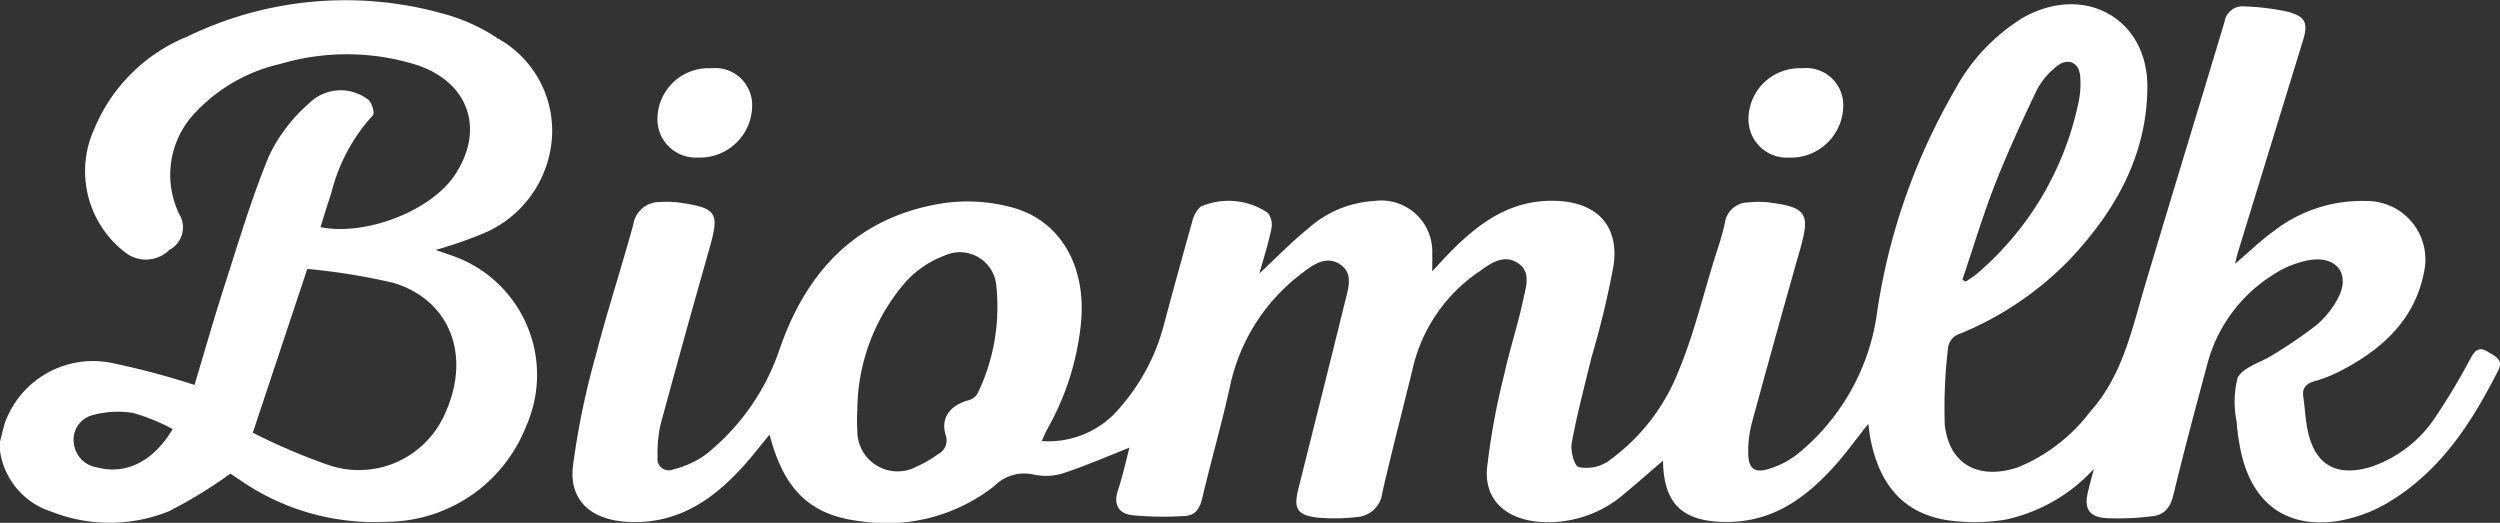 <svg id="Logo_Weiss" data-name="Logo Weiss" xmlns="http://www.w3.org/2000/svg" width="135" height="28.232" viewBox="0 0 135 28.232">
  <rect x="0" y="0" width="135" height="28.232" fill="#333333" stroke="none"/>
  <path id="Pfad_1" data-name="Pfad 1" d="M40.84,54.494a10.512,10.512,0,0,0-2.162-.877,5.168,5.168,0,0,0-2.222.142,1.36,1.36,0,0,0-.95,1.515,1.474,1.474,0,0,0,1.255,1.289c1.534.411,3.033-.305,4.079-2.069m7.27-8.65c-1.02,3.067-1.942,5.842-2.942,8.845A32.624,32.624,0,0,0,49.154,56.4a5.071,5.071,0,0,0,6.308-2.561c1.552-3.175.439-6.308-2.724-7.247a34.675,34.675,0,0,0-4.628-.747M31.516,55.17c.09-.343.166-.688.269-1.028a5.064,5.064,0,0,1,5.855-3.2,41.757,41.757,0,0,1,4.382,1.17c.5-1.677,1.035-3.553,1.633-5.409.755-2.344,1.455-4.716,2.4-6.989A8.858,8.858,0,0,1,48.209,36.9a2.427,2.427,0,0,1,3.2-.185c.2.163.35.733.245.832A9.654,9.654,0,0,0,49.4,41.772c-.207.6-.385,1.209-.578,1.82,2.471.486,5.974-.89,7.254-2.816,1.629-2.454.771-5-2.047-5.942a12.651,12.651,0,0,0-7.385-.055,9.021,9.021,0,0,0-4.506,2.545,4.863,4.863,0,0,0-.945,5.559,1.373,1.373,0,0,1-.534,1.936,1.8,1.8,0,0,1-2.259.225,5.514,5.514,0,0,1-1.784-6.781A9.156,9.156,0,0,1,41.628,33.3a19.551,19.551,0,0,1,14.33-1.087,10.01,10.01,0,0,1,2.427,1.179,5.7,5.7,0,0,1,2.941,5.293,6.053,6.053,0,0,1-3.9,5.32,22.772,22.772,0,0,1-2.39.818c.255.088.567.191.875.3a6.81,6.81,0,0,1,4.017,9.215A8.121,8.121,0,0,1,52.375,59.5a12.724,12.724,0,0,1-7.866-2.232c-.232-.156-.467-.311-.554-.368a24.782,24.782,0,0,1-3.337,2.041,8.568,8.568,0,0,1-6.322.014,4.042,4.042,0,0,1-2.78-3.284v-.5Z" transform="translate(-31.516 -31.324)" fill="#fff"/>
  <path id="Pfad_2" data-name="Pfad 2" d="M139.946,46.453c.061.036.119.07.18.1a6.711,6.711,0,0,0,.591-.407,16.628,16.628,0,0,0,5.459-9.066,4.974,4.974,0,0,0,.132-1.64c-.075-.747-.689-.989-1.277-.5a3.969,3.969,0,0,0-1.063,1.271c-.8,1.673-1.581,3.361-2.256,5.086-.66,1.691-1.182,3.436-1.764,5.155M80.27,53.543a10.743,10.743,0,0,0,.006,1.079,2.173,2.173,0,0,0,3.219,1.912,6.3,6.3,0,0,0,1.162-.676.825.825,0,0,0,.379-1.042c-.253-.916.243-1.565,1.211-1.847a.833.833,0,0,0,.506-.339,10.731,10.731,0,0,0,1.031-5.811,1.974,1.974,0,0,0-2.8-1.669,5.428,5.428,0,0,0-2.008,1.321,10.624,10.624,0,0,0-2.7,7.072m66.789,3.109a9.032,9.032,0,0,1-4.825,2.763,10.494,10.494,0,0,1-3.131.02c-2.336-.38-3.659-1.9-4.141-4.476-.039-.207-.058-.414-.1-.724-.653.82-1.2,1.586-1.831,2.285-1.565,1.739-3.374,3.05-5.908,3.014-2.277-.03-3.271-.96-3.343-3.167,0-.1-.009-.2-.006-.143-.639.547-1.324,1.154-2.03,1.739a6.252,6.252,0,0,1-4.707,1.558c-1.742-.159-2.9-1.174-2.766-2.859a38.256,38.256,0,0,1,.94-5.13c.294-1.353.74-2.674,1.022-4.03.139-.665.455-1.5-.341-1.977-.749-.448-1.436.05-2.023.475a8.654,8.654,0,0,0-3.552,5.018c-.561,2.317-1.171,4.624-1.7,6.946a1.475,1.475,0,0,1-1.407,1.307,10.04,10.04,0,0,1-2.121.024c-1.077-.136-1.266-.492-1.008-1.534.848-3.388,1.7-6.775,2.536-10.167.169-.69.454-1.507-.3-1.985-.73-.464-1.432.023-2.008.473a10.283,10.283,0,0,0-3.9,6.059c-.45,2.058-1.037,4.085-1.519,6.133-.126.535-.382.91-.918.935a17.371,17.371,0,0,1-2.86-.04c-.737-.087-1.022-.583-.768-1.347.268-.812.446-1.649.62-2.3-1.158.455-2.349.976-3.579,1.381a3.118,3.118,0,0,1-1.6.07,2.274,2.274,0,0,0-2.123.625,9.406,9.406,0,0,1-7.2,1.9c-2.722-.312-4.148-1.68-4.933-4.681-.482.583-.917,1.152-1.4,1.686-1.676,1.862-3.62,3.193-6.331,3.021-1.893-.119-3.08-1.139-2.89-2.968a42.081,42.081,0,0,1,1.234-6c.615-2.388,1.39-4.738,2.038-7.117a1.411,1.411,0,0,1,1.417-1.179,5.127,5.127,0,0,1,1.02.022c2.081.3,2.22.539,1.667,2.483q-1.355,4.761-2.648,9.537a7.087,7.087,0,0,0-.152,1.73.608.608,0,0,0,.832.667,5.128,5.128,0,0,0,1.744-.788,12.278,12.278,0,0,0,4-5.669c1.449-4.23,4.159-7.179,8.837-7.92a9.2,9.2,0,0,1,3.776.24c2.634.734,3.989,3.258,3.667,6.3a14.5,14.5,0,0,1-1.817,5.666c-.106.189-.181.393-.294.638a5.016,5.016,0,0,0,4.3-1.9,10.893,10.893,0,0,0,2.278-4.318q.763-2.852,1.564-5.695a1.465,1.465,0,0,1,.453-.756,3.8,3.8,0,0,1,3.621.349,1.109,1.109,0,0,1,.183.871c-.168.806-.424,1.6-.649,2.4.9-.837,1.735-1.706,2.667-2.456A5.844,5.844,0,0,1,108.2,42.2a2.754,2.754,0,0,1,3.12,2.856c.01.247,0,.495,0,.941.406-.432.692-.754.995-1.06,1.516-1.53,3.183-2.768,5.52-2.747,2.288.019,3.577,1.25,3.283,3.464a48.737,48.737,0,0,1-1.2,5c-.372,1.533-.779,3.059-1.063,4.608-.077.423.128,1.238.373,1.306a2.105,2.105,0,0,0,1.555-.286,10.837,10.837,0,0,0,3.837-4.892c.81-1.939,1.3-4,1.925-6.012.207-.662.438-1.321.579-2a1.286,1.286,0,0,1,1.291-1.1,4.814,4.814,0,0,1,1.02-.007c2.111.264,2.307.585,1.744,2.568q-1.343,4.721-2.628,9.455a6.034,6.034,0,0,0-.165,1.565c.006.768.338,1.052,1.085.816a4.652,4.652,0,0,0,1.693-.907,11.9,11.9,0,0,0,4.132-7.225,33.639,33.639,0,0,1,4.222-12.292,10.305,10.305,0,0,1,3.7-3.946c3.291-1.862,6.736.021,6.72,3.738-.017,3.656-1.7,6.667-4.171,9.295a17.43,17.43,0,0,1-5.906,4.014.941.941,0,0,0-.7.9,27.041,27.041,0,0,0-.163,4.039c.245,2.15,1.834,2.991,3.945,2.294a9.314,9.314,0,0,0,3.9-3c1.74-1.939,2.237-4.367,2.939-6.731,1.424-4.784,2.892-9.553,4.323-14.333a.985.985,0,0,1,1.095-.825,12.728,12.728,0,0,1,2.346.293c.956.264,1.077.625.79,1.561Q156.575,39.277,154.82,45c-.047.153-.079.313-.146.594.759-.649,1.386-1.26,2.093-1.771a7.76,7.76,0,0,1,4.99-1.62,3.158,3.158,0,0,1,3.127,3.808c-.48,2.529-2.174,4.131-4.391,5.3a7.477,7.477,0,0,1-1.486.61c-.5.138-.724.366-.647.879.094.629.113,1.273.256,1.89.41,1.788,1.556,2.41,3.362,1.88a6.749,6.749,0,0,0,3.586-2.81A34.268,34.268,0,0,0,167.4,50.68c.228-.411.456-.628.921-.338.38.235.865.421.568,1-1.4,2.76-3.052,5.353-5.79,7.045a7.882,7.882,0,0,1-2.9,1.1c-2.9.425-4.768-1.1-5.282-4.129a9.543,9.543,0,0,1-.156-1.238,5.228,5.228,0,0,1,.053-2.376c.3-.581,1.266-.823,1.919-1.243a25.4,25.4,0,0,0,2.363-1.62,4.9,4.9,0,0,0,1.135-1.432c.676-1.26-.028-2.273-1.48-2.066a5.2,5.2,0,0,0-2.019.8A8.13,8.13,0,0,0,153.177,51c-.63,2.356-1.264,4.712-1.838,7.084-.16.664-.474,1.076-1.142,1.14a14.035,14.035,0,0,1-2.528.1c-.9-.079-1.146-.528-.942-1.4.1-.427.219-.852.331-1.277" transform="translate(-33.98 -31.348)" fill="#fff"/>
  <path id="Pfad_3" data-name="Pfad 3" d="M72.734,35.407A2,2,0,0,1,74.963,37.4a2.823,2.823,0,0,1-2.937,2.828,2.068,2.068,0,0,1-2.179-2.07,2.757,2.757,0,0,1,2.887-2.751" transform="translate(-34.346 -31.721)" fill="#fff"/>
  <path id="Pfad_4" data-name="Pfad 4" d="M136.353,35.407a2,2,0,0,1,2.226,2,2.827,2.827,0,0,1-2.942,2.824,2.069,2.069,0,0,1-2.177-2.076,2.759,2.759,0,0,1,2.893-2.746" transform="translate(-39.043 -31.721)" fill="#fff"/>
</svg>
